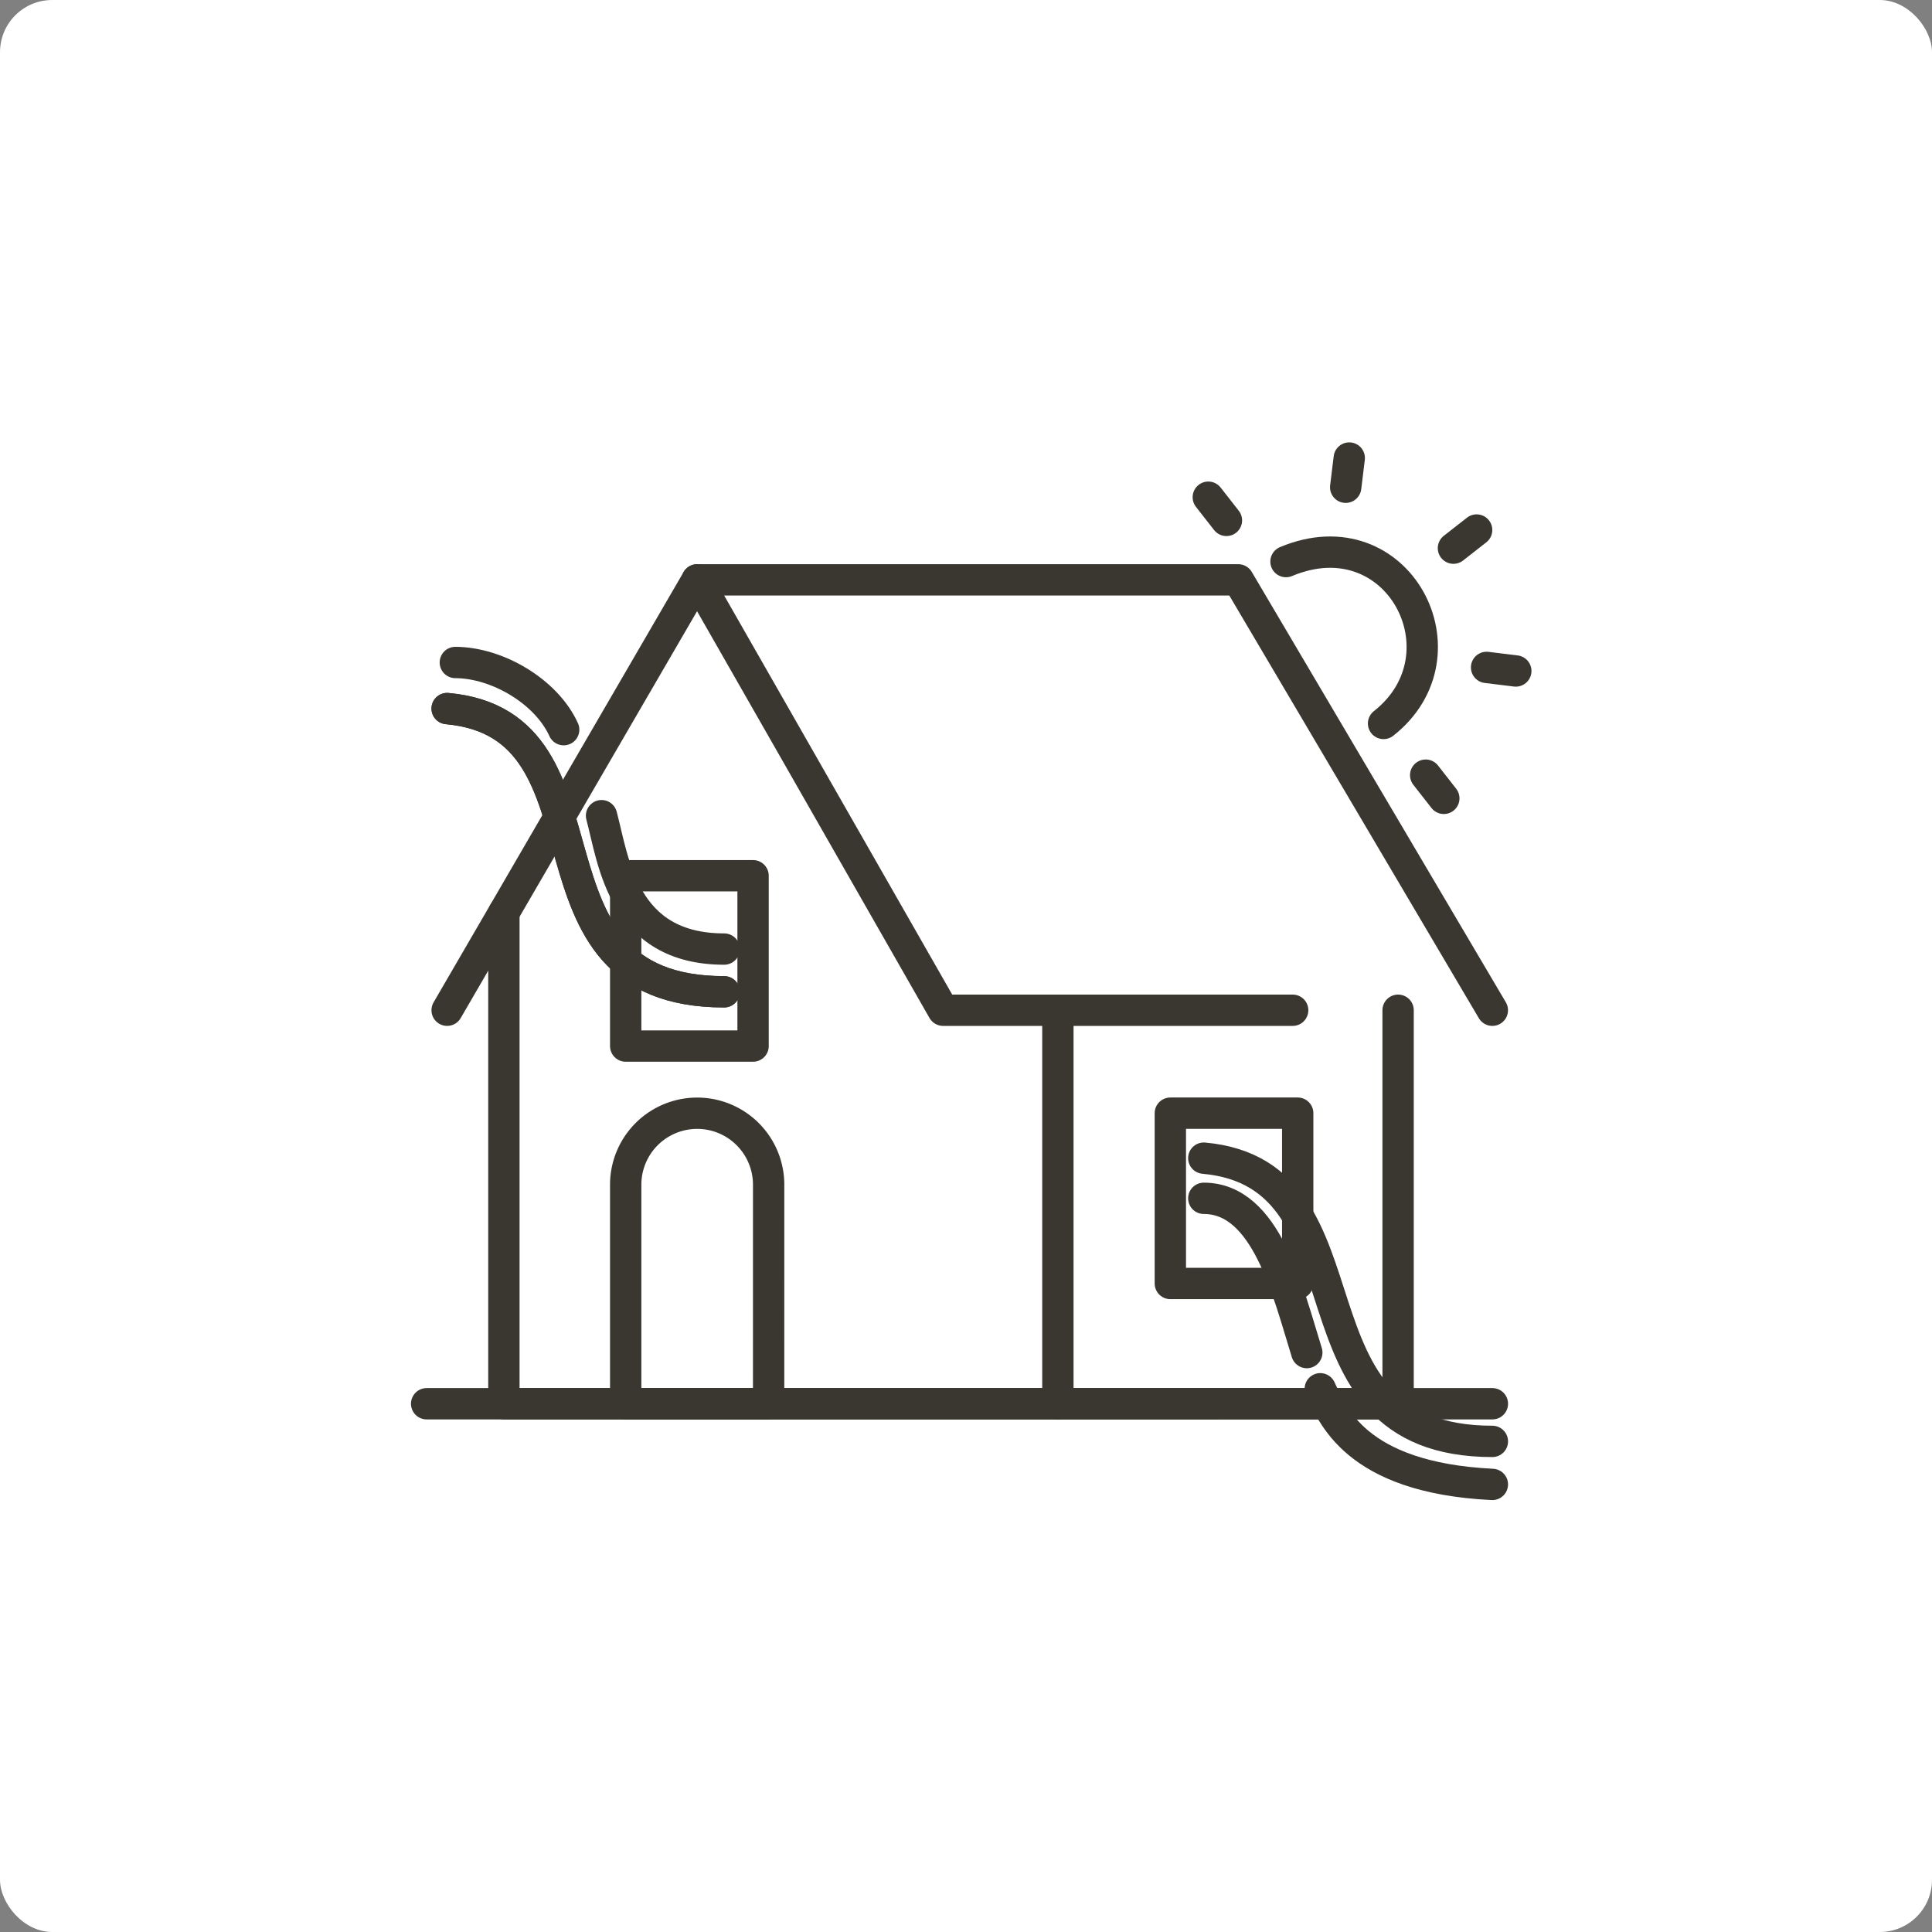 <svg xmlns="http://www.w3.org/2000/svg" width="185" height="185" viewBox="0 0 185 185">
  <rect x="0" y="0" width="185" height="185" fill="#808080" stroke="none"/>
  <g id="グループ_26198" data-name="グループ 26198" transform="translate(-120 -899)">
    <rect id="長方形_9449" data-name="長方形 9449" width="185" height="185" rx="5" transform="translate(120 899)" fill="#fff"/>
    <g id="高気密_高断熱" data-name="高気密・高断熱" transform="translate(213 992)">
      <g id="グループ_27097" data-name="グループ 27097" transform="translate(-85 -81)">
        <rect id="長方形_9735" data-name="長方形 9735" width="170" height="162" fill="#fff"/>
        <g id="グループ_27096" data-name="グループ 27096">
          <path id="パス_19" data-name="パス 19" d="M134.9,84.736,110.569,43.523H58.758l23.55,41.213h33.473" fill="none" stroke="#393730" stroke-linecap="round" stroke-linejoin="round" stroke-width="3"/>
          <line id="線_15" data-name="線 15" y1="41.213" x2="23.943" transform="translate(34.815 43.523)" fill="none" stroke="#393730" stroke-linecap="round" stroke-linejoin="round" stroke-width="3"/>
          <path id="パス_20" data-name="パス 20" d="M125.876,84.736v37.68H40.25V75.382" fill="none" stroke="#393730" stroke-linecap="round" stroke-linejoin="round" stroke-width="3"/>
          <line id="線_16" data-name="線 16" y2="37.68" transform="translate(93.298 84.736)" fill="none" stroke="#393730" stroke-linecap="round" stroke-linejoin="round" stroke-width="3"/>
          <line id="線_17" data-name="線 17" x2="102.051" transform="translate(32.853 122.416)" fill="none" stroke="#393730" stroke-linecap="round" stroke-linejoin="round" stroke-width="3"/>
          <path id="パス_21" data-name="パス 21" d="M65.6,122.416H51.914V101.442a6.844,6.844,0,1,1,13.688,0Z" fill="none" stroke="#393730" stroke-linecap="round" stroke-linejoin="round" stroke-width="3"/>
          <rect id="長方形_5" data-name="長方形 5" width="12.197" height="16.309" transform="translate(51.914 71.857)" fill="none" stroke="#393730" stroke-linecap="round" stroke-linejoin="round" stroke-width="3"/>
          <rect id="長方形_6" data-name="長方形 6" width="12.197" height="16.309" transform="translate(104.066 94.592)" fill="none" stroke="#393730" stroke-linecap="round" stroke-linejoin="round" stroke-width="3"/>
          <path id="パス_22" data-name="パス 22" d="M34.816,55.849C51.915,57.4,40.443,82.97,61.343,82.97" fill="none" stroke="#393730" stroke-linecap="round" stroke-linejoin="round" stroke-width="3"/>
          <path id="パス_23" data-name="パス 23" d="M107.269,98.9c17.1,1.548,6.735,27.121,27.635,27.121" fill="none" stroke="#393730" stroke-linecap="round" stroke-linejoin="round" stroke-width="3"/>
          <path id="パス_24" data-name="パス 24" d="M35.6,51.437c4.015.009,8.721,2.777,10.376,6.433" fill="none" stroke="#393730" stroke-linecap="round" stroke-linejoin="round" stroke-width="3"/>
          <path id="パス_25" data-name="パス 25" d="M49.6,66.105c1.161,4.354,2.011,12.773,11.746,12.773" fill="none" stroke="#393730" stroke-linecap="round" stroke-linejoin="round" stroke-width="3"/>
          <path id="パス_26" data-name="パス 26" d="M34.816,55.849C51.915,57.4,40.443,82.97,61.343,82.97" fill="none" stroke="#393730" stroke-linecap="round" stroke-linejoin="round" stroke-width="3"/>
          <path id="パス_27" data-name="パス 27" d="M117.134,117.516c-1.806-5.806-3.87-14.77-9.865-14.77" fill="none" stroke="#393730" stroke-linecap="round" stroke-linejoin="round" stroke-width="3"/>
          <path id="パス_28" data-name="パス 28" d="M118.424,120.983c1.123,2.322,3.226,8.515,16.479,9.158" fill="none" stroke="#393730" stroke-linecap="round" stroke-linejoin="round" stroke-width="3"/>
          <path id="パス_29" data-name="パス 29" d="M115.141,41.775c10.735-4.5,17.716,8.922,9.342,15.5" fill="none" stroke="#393730" stroke-linecap="round" stroke-linejoin="round" stroke-width="3"/>
          <line id="線_18" data-name="線 18" x1="0.342" y2="2.799" transform="translate(120.857 31.859)" fill="none" stroke="#393730" stroke-linecap="round" stroke-linejoin="round" stroke-width="3"/>
          <line id="線_19" data-name="線 19" x2="1.737" y2="2.221" transform="translate(107.701 35.61)" fill="none" stroke="#393730" stroke-linecap="round" stroke-linejoin="round" stroke-width="3"/>
          <line id="線_20" data-name="線 20" x1="1.737" y1="2.221" transform="translate(128.517 62.226)" fill="none" stroke="#393730" stroke-linecap="round" stroke-linejoin="round" stroke-width="3"/>
          <line id="線_21" data-name="線 21" x1="2.799" y1="0.342" transform="translate(134.348 51.908)" fill="none" stroke="#393730" stroke-linecap="round" stroke-linejoin="round" stroke-width="3"/>
          <line id="線_22" data-name="線 22" x1="2.221" y2="1.737" transform="translate(131.175 38.752)" fill="none" stroke="#393730" stroke-linecap="round" stroke-linejoin="round" stroke-width="3"/>
        </g>
      </g>
    </g>
  </g>
</svg>
